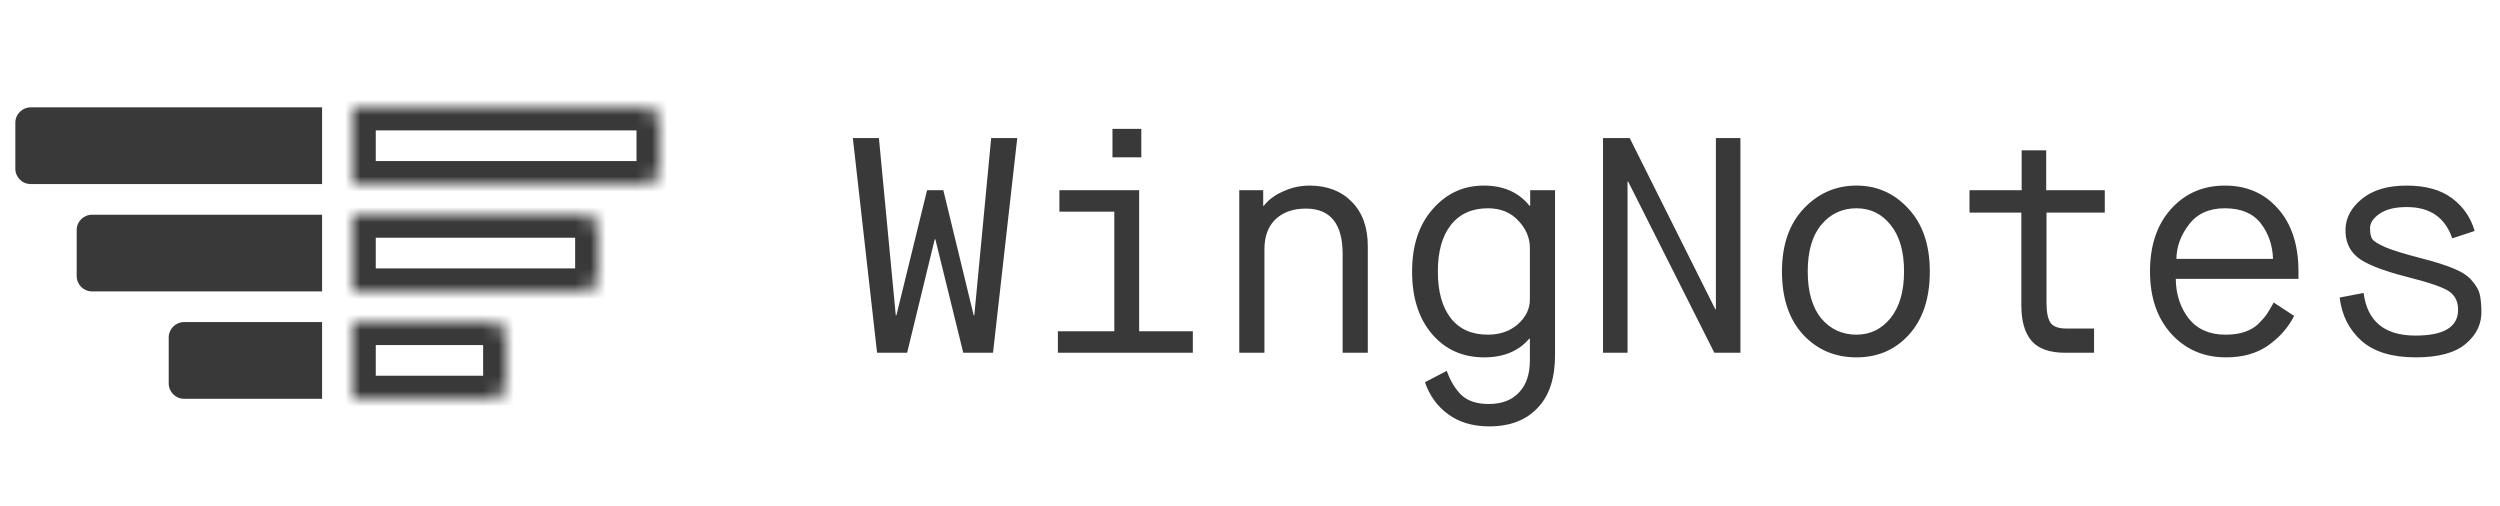<svg width="163" height="33" viewBox="0 0 163 33" fill="none" xmlns="http://www.w3.org/2000/svg">
<rect width="163" height="33" fill="white"/>
<path d="M57.185 23L55.605 9H57.305L58.405 20.56H58.445L60.445 12.4H61.505L63.485 20.56H63.525L64.625 9H66.325L64.745 23H62.805L60.985 15.6H60.945L59.145 23H57.185ZM72.533 10.26V8.4H74.413V10.26H72.533ZM69.073 13.8V12.4H74.273V21.6H77.773V23H68.973V21.6H72.653V13.8H69.073ZM80.8 23V12.4H82.361V13.42H82.4C82.694 13.033 83.114 12.72 83.66 12.48C84.207 12.227 84.781 12.1 85.38 12.1C86.527 12.1 87.447 12.453 88.141 13.16C88.834 13.867 89.18 14.827 89.18 16.04V23H87.54V16.56C87.54 14.587 86.74 13.6 85.141 13.6C84.314 13.6 83.654 13.833 83.16 14.3C82.68 14.767 82.441 15.413 82.441 16.24V23H80.8ZM92.908 24.92L94.328 24.18C94.568 24.847 94.888 25.373 95.288 25.76C95.702 26.147 96.295 26.34 97.068 26.34C97.922 26.34 98.582 26.087 99.048 25.58C99.515 25.087 99.748 24.393 99.748 23.5V22.08H99.708C99.015 22.893 98.035 23.3 96.768 23.3C95.368 23.3 94.235 22.793 93.368 21.78C92.502 20.767 92.068 19.407 92.068 17.7C92.068 16.007 92.515 14.653 93.408 13.64C94.302 12.613 95.415 12.1 96.748 12.1C98.028 12.1 99.022 12.54 99.728 13.42H99.768V12.4H101.388V23.16C101.388 24.667 101.008 25.813 100.248 26.6C99.488 27.4 98.442 27.8 97.108 27.8C96.028 27.8 95.128 27.533 94.408 27C93.702 26.48 93.202 25.787 92.908 24.92ZM99.748 19.52V16.16C99.748 15.507 99.495 14.913 98.988 14.38C98.495 13.847 97.835 13.58 97.008 13.58C95.968 13.58 95.162 13.947 94.588 14.68C94.028 15.4 93.748 16.407 93.748 17.7C93.748 19.007 94.028 20.02 94.588 20.74C95.148 21.46 95.955 21.82 97.008 21.82C97.795 21.82 98.448 21.593 98.968 21.14C99.488 20.673 99.748 20.133 99.748 19.52ZM104.516 23V9H106.256L111.836 20.16H111.876V9H113.476V23H111.776L106.156 11.84H106.116V23H104.516ZM121.044 21.82C121.937 21.82 122.677 21.46 123.264 20.74C123.851 20.007 124.144 18.993 124.144 17.7C124.144 16.393 123.851 15.38 123.264 14.66C122.691 13.94 121.951 13.58 121.044 13.58C120.111 13.58 119.344 13.94 118.744 14.66C118.157 15.367 117.864 16.38 117.864 17.7C117.864 19.02 118.157 20.04 118.744 20.76C119.344 21.467 120.111 21.82 121.044 21.82ZM121.044 23.3C119.644 23.3 118.484 22.807 117.564 21.82C116.644 20.82 116.184 19.447 116.184 17.7C116.184 15.967 116.657 14.6 117.604 13.6C118.551 12.6 119.697 12.1 121.044 12.1C122.377 12.1 123.504 12.6 124.424 13.6C125.357 14.6 125.824 15.967 125.824 17.7C125.824 19.447 125.371 20.82 124.464 21.82C123.571 22.807 122.431 23.3 121.044 23.3ZM131.792 19.92V13.86H128.412V12.4H131.812V9.8H133.412V12.4H137.232V13.86H133.432V19.72C133.432 20.347 133.518 20.787 133.692 21.04C133.865 21.293 134.212 21.42 134.732 21.42H136.532V23H134.652C133.652 23 132.925 22.747 132.472 22.24C132.018 21.72 131.792 20.947 131.792 19.92ZM148.24 19.72L149.58 20.6C149.18 21.373 148.606 22.02 147.86 22.54C147.126 23.047 146.22 23.3 145.14 23.3C143.7 23.3 142.513 22.793 141.58 21.78C140.646 20.753 140.18 19.393 140.18 17.7C140.18 16.007 140.633 14.653 141.54 13.64C142.46 12.613 143.633 12.1 145.06 12.1C146.486 12.1 147.64 12.6 148.52 13.6C149.413 14.6 149.86 15.967 149.86 17.7V18.18H141.86C141.873 19.193 142.153 20.053 142.7 20.76C143.26 21.467 144.06 21.82 145.1 21.82C145.58 21.82 146 21.76 146.36 21.64C146.733 21.507 147.033 21.327 147.26 21.1C147.5 20.86 147.68 20.653 147.8 20.48C147.92 20.293 148.046 20.08 148.18 19.84C148.206 19.787 148.226 19.747 148.24 19.72ZM141.9 16.88H148.2C148.173 15.987 147.906 15.213 147.4 14.56C146.893 13.907 146.113 13.58 145.06 13.58C144.033 13.58 143.253 13.933 142.72 14.64C142.186 15.333 141.913 16.08 141.9 16.88ZM152.547 19.4L154.107 19.1C154.347 20.953 155.474 21.88 157.487 21.88C159.341 21.88 160.267 21.32 160.267 20.2C160.267 19.667 160.074 19.267 159.687 19C159.301 18.733 158.367 18.413 156.887 18.04C155.274 17.627 154.201 17.193 153.667 16.74C153.147 16.287 152.901 15.68 152.927 14.92C152.954 14.173 153.314 13.52 154.007 12.96C154.714 12.387 155.681 12.1 156.907 12.1C158.147 12.1 159.134 12.373 159.867 12.92C160.601 13.467 161.094 14.18 161.347 15.06L159.887 15.54C159.421 14.18 158.434 13.5 156.927 13.5C156.154 13.5 155.561 13.647 155.147 13.94C154.734 14.22 154.527 14.533 154.527 14.88C154.527 15.2 154.574 15.433 154.667 15.58C154.761 15.727 155.047 15.907 155.527 16.12C156.007 16.32 156.787 16.56 157.867 16.84C158.761 17.067 159.474 17.293 160.007 17.52C160.554 17.747 160.947 18.013 161.187 18.32C161.441 18.613 161.601 18.887 161.667 19.14C161.734 19.393 161.774 19.747 161.787 20.2C161.827 21.067 161.494 21.8 160.787 22.4C160.094 23 159.001 23.3 157.507 23.3C155.961 23.3 154.781 22.94 153.967 22.22C153.154 21.487 152.681 20.547 152.547 19.4Z" fill="#393939"/>
<mask id="path-2-inside-1" fill="white">
<path d="M23 7H42C42.552 7 43 7.448 43 8V11C43 11.552 42.552 12 42 12H23V7Z"/>
</mask>
<path d="M23 7H42C42.552 7 43 7.448 43 8V11C43 11.552 42.552 12 42 12H23V7Z" stroke="#393939" stroke-width="3" mask="url(#path-2-inside-1)"/>
<mask id="path-3-inside-2" fill="white">
<path d="M23 14H38C38.552 14 39 14.448 39 15V18C39 18.552 38.552 19 38 19H23V14Z"/>
</mask>
<path d="M23 14H38C38.552 14 39 14.448 39 15V18C39 18.552 38.552 19 38 19H23V14Z" stroke="#393939" stroke-width="3" mask="url(#path-3-inside-2)"/>
<mask id="path-4-inside-3" fill="white">
<path d="M23 21H32C32.552 21 33 21.448 33 22V25C33 25.552 32.552 26 32 26H23V21Z"/>
</mask>
<path d="M23 21H32C32.552 21 33 21.448 33 22V25C33 25.552 32.552 26 32 26H23V21Z" stroke="#393939" stroke-width="3" mask="url(#path-4-inside-3)"/>
<path d="M21 7H2C1.448 7 1 7.448 1 8V11C1 11.552 1.448 12 2 12H21V7Z" fill="#393939"/>
<path d="M21 14H6C5.448 14 5 14.448 5 15V18C5 18.552 5.448 19 6 19H21V14Z" fill="#393939"/>
<path d="M21 21H12C11.448 21 11 21.448 11 22V25C11 25.552 11.448 26 12 26H21V21Z" fill="#393939"/>
</svg>
